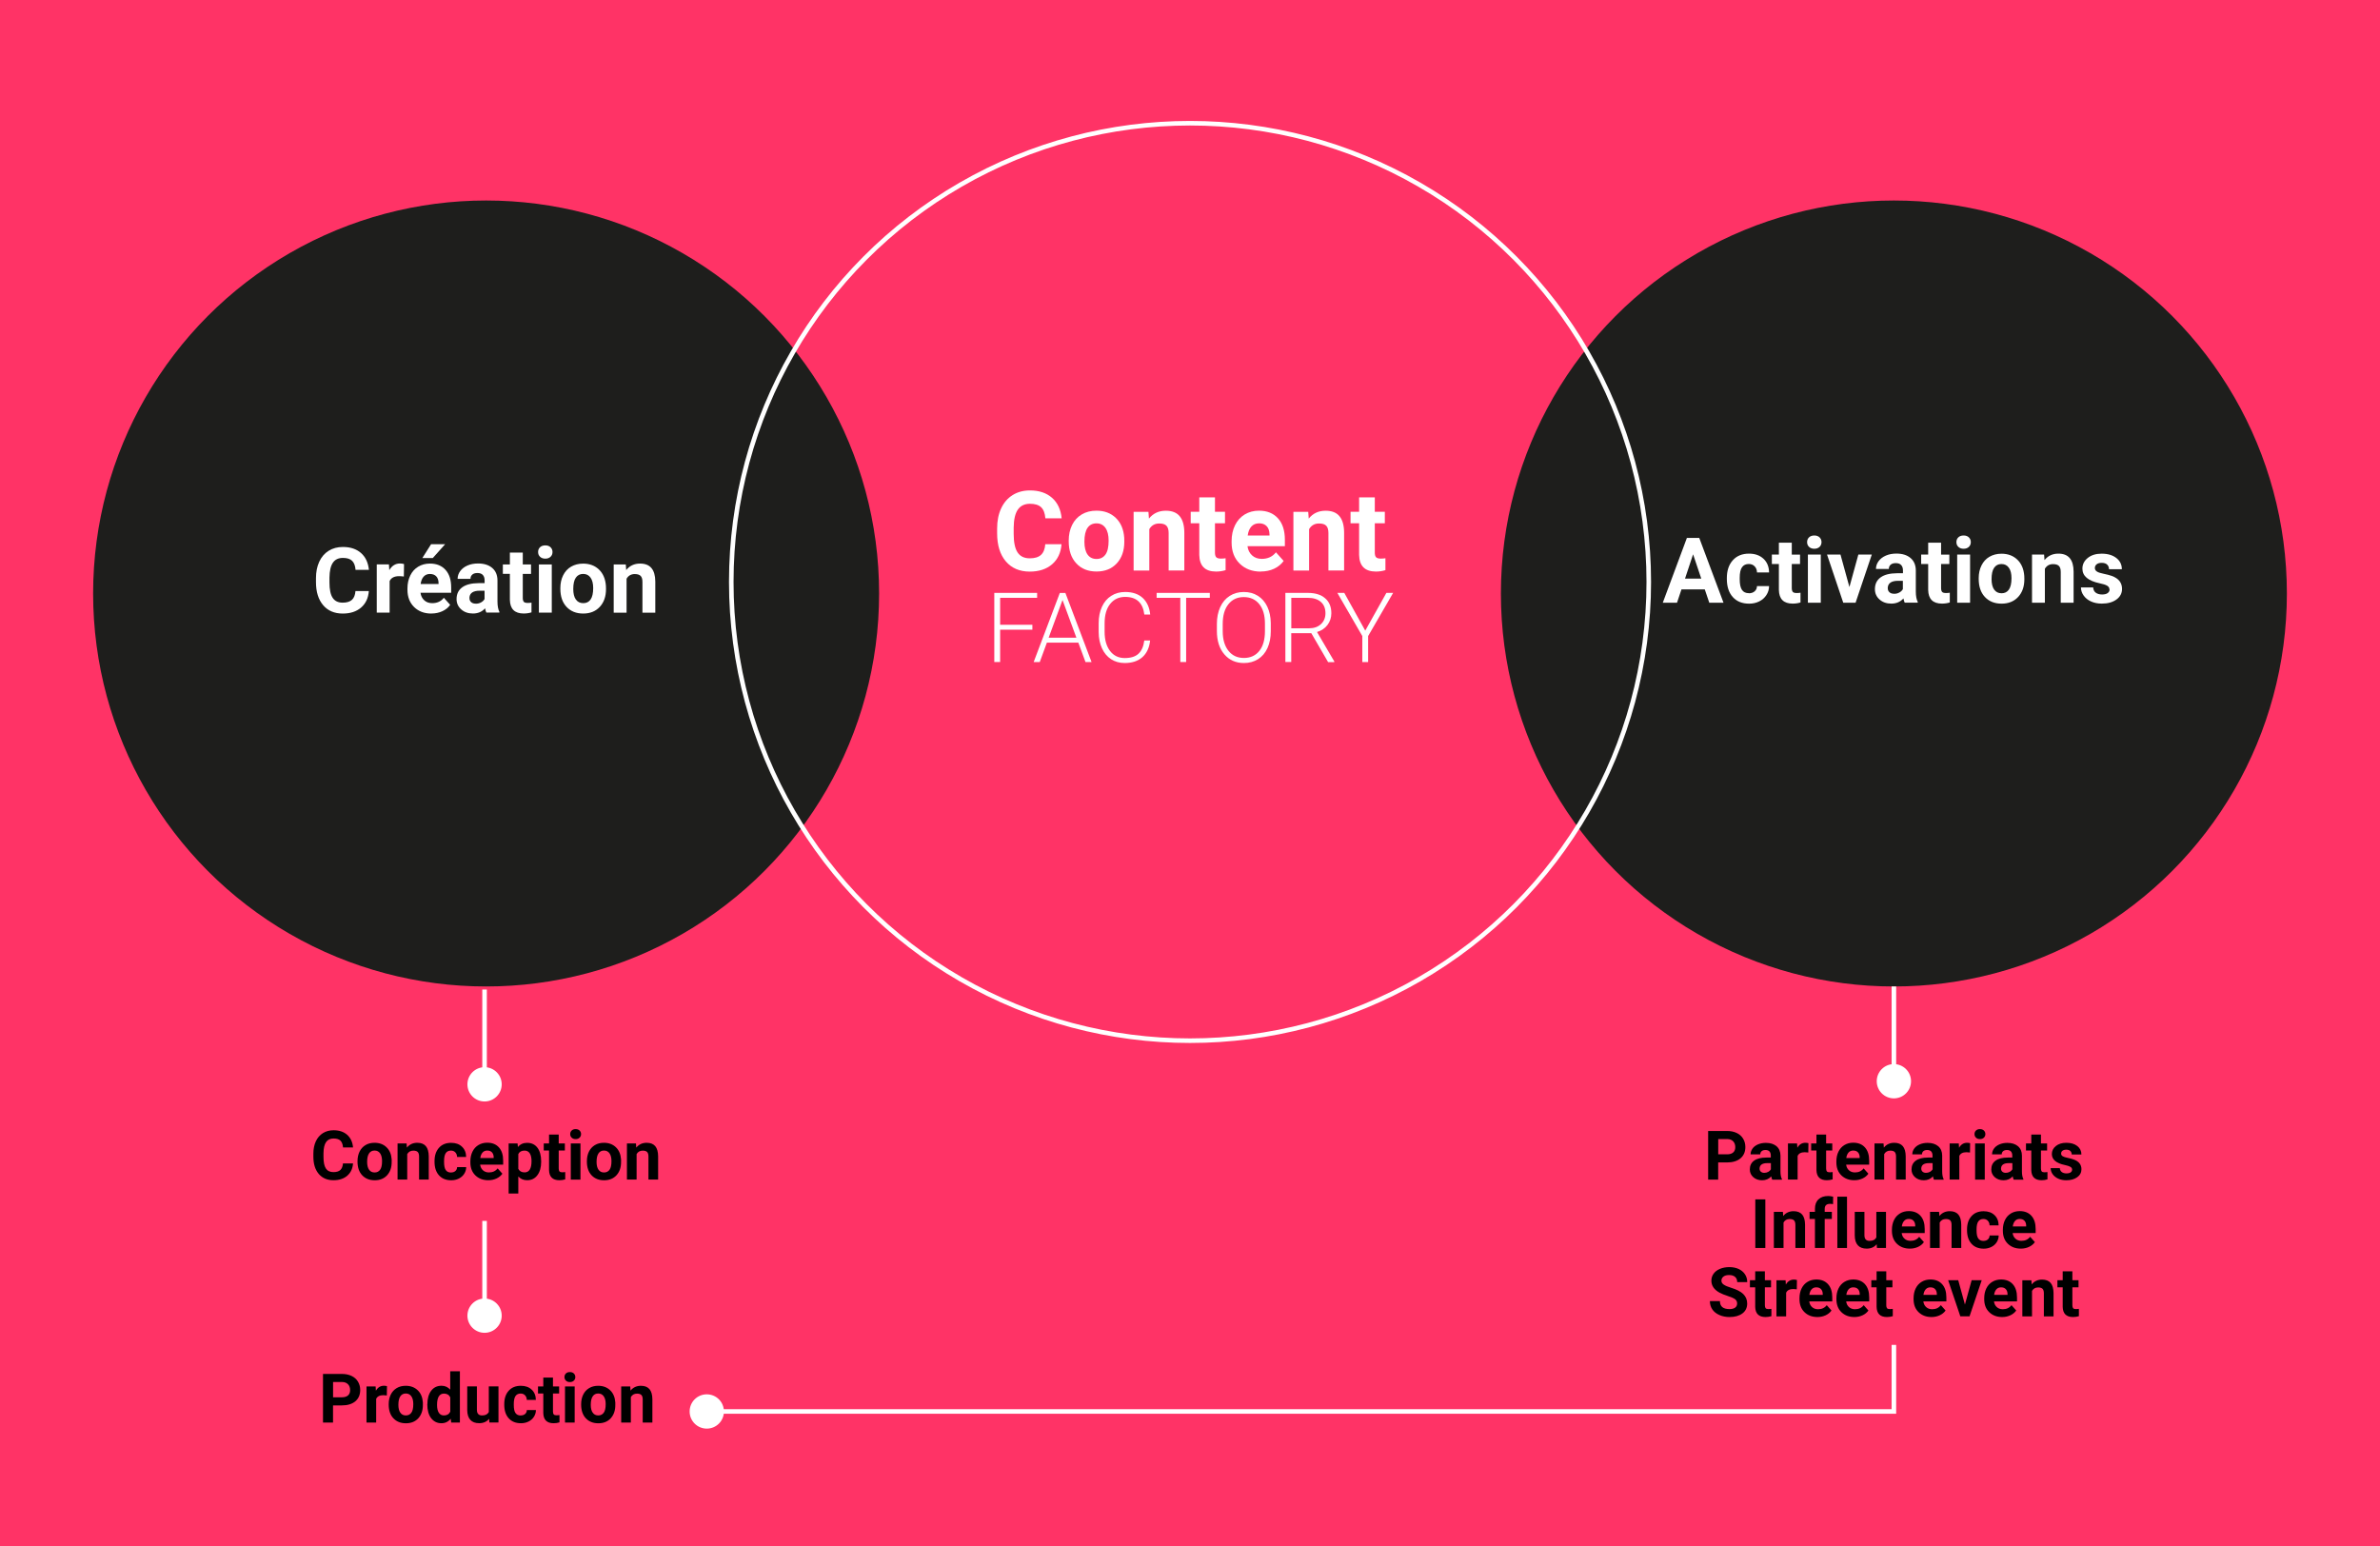 <?xml version="1.0" encoding="UTF-8"?>
<svg id="Calque_2" data-name="Calque 2" xmlns="http://www.w3.org/2000/svg" viewBox="0 0 521.91 339.13">
  <defs>
    <style>
      .cls-1 {
        fill: none;
        stroke: #fff;
        stroke-miterlimit: 10;
      }

      .cls-2 {
        fill: #fff;
      }

      .cls-3 {
        fill: #1e1e1c;
      }

      .cls-4 {
        fill: #f36;
      }
    </style>
  </defs>
  <g id="Calque_1-2" data-name="Calque 1">
    <rect class="cls-4" width="521.91" height="339.13"/>
    <g>
      <g>
        <circle class="cls-3" cx="106.6" cy="130.15" r="86.18"/>
        <g>
          <path class="cls-2" d="M80.88,129.62c-.11,1.53-.68,2.73-1.69,3.61s-2.36,1.32-4.03,1.32c-1.82,0-3.26-.61-4.3-1.84s-1.57-2.91-1.57-5.05v-.87c0-1.37.24-2.57.72-3.61s1.17-1.84,2.07-2.4,1.94-.83,3.12-.83c1.64,0,2.96.44,3.96,1.32s1.58,2.11,1.74,3.7h-2.93c-.07-.92-.33-1.58-.77-2s-1.11-.62-2.01-.62c-.98,0-1.71.35-2.19,1.05s-.73,1.79-.75,3.26v1.07c0,1.54.23,2.66.7,3.37s1.2,1.06,2.2,1.06c.91,0,1.58-.21,2.03-.62s.7-1.05.77-1.92h2.93Z"/>
          <path class="cls-2" d="M88.56,126.43c-.38-.05-.72-.08-1.02-.08-1.07,0-1.77.36-2.1,1.08v6.91h-2.82v-10.57h2.67l.08,1.26c.57-.97,1.35-1.46,2.35-1.46.31,0,.61.04.88.13l-.04,2.71Z"/>
          <path class="cls-2" d="M94.59,134.55c-1.55,0-2.81-.48-3.78-1.43s-1.46-2.22-1.46-3.8v-.27c0-1.06.21-2.01.62-2.85s.99-1.48,1.74-1.93,1.61-.68,2.57-.68c1.45,0,2.58.46,3.41,1.37s1.25,2.2,1.25,3.88v1.15h-6.73c.09.69.37,1.24.83,1.66s1.04.62,1.74.62c1.09,0,1.94-.39,2.55-1.18l1.39,1.55c-.42.6-1,1.07-1.72,1.4s-1.52.5-2.4.5ZM94.27,125.87c-.56,0-1.01.19-1.36.57-.35.38-.57.92-.67,1.63h3.93v-.23c-.01-.63-.18-1.11-.51-1.46-.33-.34-.79-.51-1.39-.51ZM94.53,119.35h3.08l-2.71,3.03h-2.29l1.92-3.03Z"/>
          <path class="cls-2" d="M106.66,134.35c-.13-.25-.22-.57-.28-.95-.68.76-1.57,1.14-2.67,1.14-1.04,0-1.89-.3-2.57-.9s-1.02-1.35-1.02-2.27c0-1.12.42-1.98,1.25-2.58s2.03-.9,3.6-.91h1.3v-.61c0-.49-.12-.88-.38-1.17s-.65-.44-1.19-.44c-.48,0-.85.11-1.12.34s-.41.54-.41.94h-2.82c0-.61.19-1.18.57-1.7s.91-.93,1.6-1.23,1.46-.44,2.32-.44c1.3,0,2.34.33,3.1.98s1.15,1.57,1.15,2.76v4.58c0,1,.15,1.76.42,2.28v.17h-2.85ZM104.33,132.39c.42,0,.8-.09,1.15-.28s.61-.43.78-.75v-1.82h-1.05c-1.41,0-2.17.49-2.26,1.46v.17c0,.35.11.64.36.87s.59.34,1.02.34Z"/>
          <path class="cls-2" d="M114.64,121.19v2.6h1.81v2.07h-1.81v5.27c0,.39.08.67.22.84s.44.25.86.25c.31,0,.59-.02.83-.07v2.14c-.55.17-1.12.25-1.71.25-1.98,0-2.99-1-3.03-3v-5.69h-1.54v-2.07h1.54v-2.6h2.82Z"/>
          <path class="cls-2" d="M118,121.05c0-.42.14-.77.42-1.04s.67-.41,1.16-.41.87.14,1.15.41.43.62.43,1.04-.14.78-.43,1.05-.67.41-1.15.41-.86-.14-1.15-.41-.43-.62-.43-1.05ZM121,134.35h-2.83v-10.57h2.83v10.57Z"/>
          <path class="cls-2" d="M122.88,128.97c0-1.05.2-1.98.61-2.8s.98-1.46,1.74-1.9,1.64-.67,2.64-.67c1.43,0,2.59.44,3.49,1.31s1.4,2.06,1.51,3.55l.02.72c0,1.62-.45,2.92-1.36,3.9s-2.12,1.47-3.64,1.47-2.74-.49-3.65-1.46-1.36-2.3-1.36-3.98v-.13ZM125.71,129.17c0,1,.19,1.77.57,2.3s.92.8,1.62.8,1.22-.26,1.6-.79c.38-.53.58-1.36.58-2.52,0-.98-.19-1.75-.58-2.29s-.92-.81-1.62-.81-1.22.27-1.6.81-.57,1.37-.57,2.5Z"/>
          <path class="cls-2" d="M137.23,123.79l.09,1.22c.75-.94,1.77-1.42,3.04-1.42,1.12,0,1.95.33,2.5.99s.83,1.64.84,2.95v6.83h-2.82v-6.76c0-.6-.13-1.03-.39-1.3s-.69-.41-1.3-.41c-.79,0-1.39.34-1.79,1.02v7.45h-2.82v-10.57h2.66Z"/>
        </g>
      </g>
      <g>
        <polyline class="cls-1" points="154.8 309.53 415.31 309.53 415.31 294.93"/>
        <path class="cls-2" d="M154.99,313.29c-2.08,0-3.76-1.68-3.76-3.76s1.68-3.76,3.76-3.76,3.76,1.68,3.76,3.76-1.68,3.76-3.76,3.76Z"/>
      </g>
      <g>
        <path d="M77.42,255.12c-.08,1.15-.51,2.05-1.27,2.71-.76.66-1.77.99-3.02.99-1.37,0-2.44-.46-3.23-1.38-.78-.92-1.18-2.18-1.18-3.79v-.65c0-1.03.18-1.93.54-2.71.36-.78.88-1.38,1.55-1.8.67-.42,1.45-.63,2.34-.63,1.23,0,2.22.33,2.97.99.75.66,1.19,1.58,1.3,2.78h-2.2c-.05-.69-.25-1.19-.57-1.5-.33-.31-.83-.46-1.51-.46-.73,0-1.28.26-1.64.79-.36.53-.55,1.34-.56,2.44v.81c0,1.15.17,1.99.52,2.53.35.53.9.8,1.65.8.68,0,1.19-.15,1.52-.46.33-.31.53-.79.58-1.44h2.2Z"/>
        <path d="M78.4,254.64c0-.79.15-1.49.45-2.1s.74-1.09,1.31-1.43c.57-.34,1.23-.5,1.98-.5,1.07,0,1.94.33,2.62.98.68.65,1.05,1.54,1.13,2.67v.54c.01,1.22-.33,2.19-1,2.93-.68.74-1.59,1.1-2.73,1.1s-2.05-.37-2.74-1.1c-.68-.73-1.02-1.73-1.02-2.99v-.09ZM80.51,254.79c0,.75.14,1.33.43,1.73.28.4.69.6,1.21.6s.91-.2,1.2-.59.43-1.02.43-1.89c0-.74-.14-1.31-.43-1.72s-.69-.61-1.21-.61-.92.2-1.2.61c-.28.4-.43,1.03-.43,1.87Z"/>
        <path d="M89.16,250.75l.07.92c.57-.71,1.33-1.06,2.28-1.06.84,0,1.46.25,1.88.74.41.49.62,1.23.63,2.21v5.12h-2.12v-5.07c0-.45-.1-.78-.29-.98-.2-.2-.52-.3-.97-.3-.6,0-1.04.25-1.34.76v5.59h-2.12v-7.92h1.99Z"/>
        <path d="M98.91,257.12c.39,0,.71-.11.95-.32.24-.21.37-.5.38-.86h1.99c0,.54-.15,1.03-.44,1.48-.29.45-.68.79-1.18,1.04-.5.25-1.05.37-1.66.37-1.13,0-2.03-.36-2.68-1.08-.65-.72-.98-1.71-.98-2.98v-.14c0-1.22.32-2.19.97-2.92.65-.73,1.54-1.09,2.67-1.09.99,0,1.79.28,2.38.85.6.56.9,1.32.91,2.25h-1.99c0-.41-.14-.75-.38-1.01s-.57-.39-.97-.39c-.49,0-.87.18-1.12.54-.25.36-.38.94-.38,1.75v.22c0,.82.12,1.4.37,1.76.25.36.63.54,1.14.54Z"/>
        <path d="M107.08,258.82c-1.16,0-2.11-.36-2.84-1.07-.73-.71-1.09-1.66-1.09-2.85v-.21c0-.8.15-1.51.46-2.14.31-.63.74-1.11,1.31-1.45.56-.34,1.21-.51,1.93-.51,1.08,0,1.94.34,2.56,1.03.62.68.93,1.65.93,2.91v.87h-5.05c.07.52.27.93.62,1.24.34.31.78.47,1.31.47.82,0,1.45-.29,1.91-.89l1.04,1.17c-.32.45-.75.8-1.29,1.05-.54.25-1.14.38-1.8.38ZM106.84,252.31c-.42,0-.76.14-1.02.43-.26.29-.43.69-.5,1.22h2.94v-.17c0-.47-.14-.83-.38-1.09s-.59-.39-1.04-.39Z"/>
        <path d="M118.67,254.79c0,1.22-.28,2.2-.83,2.93-.55.74-1.3,1.1-2.24,1.1-.8,0-1.45-.28-1.94-.83v3.74h-2.12v-10.97h1.96l.07.78c.51-.62,1.18-.92,2.01-.92.98,0,1.74.36,2.28,1.08s.81,1.72.81,2.99v.11ZM116.56,254.63c0-.74-.13-1.31-.39-1.71-.26-.4-.64-.6-1.14-.6-.66,0-1.12.25-1.37.76v3.24c.26.52.72.78,1.38.78,1.01,0,1.52-.83,1.52-2.48Z"/>
        <path d="M122.52,248.8v1.95h1.35v1.55h-1.35v3.96c0,.29.06.5.17.63s.33.19.64.19c.23,0,.44-.02.62-.05v1.6c-.42.13-.84.19-1.28.19-1.48,0-2.24-.75-2.27-2.25v-4.27h-1.16v-1.55h1.16v-1.95h2.12Z"/>
        <path d="M125.04,248.7c0-.32.11-.58.32-.78.21-.21.5-.31.87-.31s.65.1.87.31c.21.21.32.47.32.78s-.11.59-.33.79c-.22.21-.5.31-.86.31s-.64-.1-.86-.31c-.22-.21-.33-.47-.33-.79ZM127.29,258.68h-2.12v-7.92h2.12v7.92Z"/>
        <path d="M128.7,254.64c0-.79.15-1.49.45-2.1s.74-1.09,1.31-1.43c.57-.34,1.23-.5,1.98-.5,1.07,0,1.94.33,2.62.98.68.65,1.05,1.54,1.13,2.67v.54c.01,1.22-.33,2.19-1,2.93-.68.74-1.59,1.1-2.73,1.1s-2.05-.37-2.74-1.1c-.68-.73-1.02-1.73-1.02-2.99v-.09ZM130.82,254.79c0,.75.14,1.33.43,1.73.28.4.69.6,1.21.6s.91-.2,1.2-.59.43-1.02.43-1.89c0-.74-.14-1.31-.43-1.72s-.69-.61-1.21-.61-.92.2-1.2.61c-.28.4-.43,1.03-.43,1.87Z"/>
        <path d="M139.46,250.75l.07.92c.57-.71,1.33-1.06,2.28-1.06.84,0,1.46.25,1.88.74.41.49.62,1.23.63,2.21v5.12h-2.12v-5.07c0-.45-.1-.78-.29-.98-.2-.2-.52-.3-.97-.3-.6,0-1.04.25-1.34.76v5.59h-2.12v-7.92h1.99Z"/>
      </g>
      <g>
        <path d="M73.03,308.2v3.76h-2.2v-10.66h4.16c.8,0,1.5.15,2.11.44.61.29,1.08.71,1.4,1.25.33.54.49,1.15.49,1.84,0,1.04-.36,1.87-1.07,2.47-.72.6-1.71.9-2.97.9h-1.93ZM73.03,306.42h1.96c.58,0,1.02-.14,1.33-.41.31-.27.46-.66.46-1.17s-.15-.95-.46-1.27c-.31-.32-.73-.49-1.27-.5h-2.01v3.35Z"/>
        <path d="M84.82,306.02c-.29-.04-.54-.06-.76-.06-.8,0-1.33.27-1.57.81v5.19h-2.12v-7.92h2l.06.94c.42-.73,1.01-1.09,1.77-1.09.23,0,.45.03.66.09l-.03,2.04Z"/>
        <path d="M85.24,307.93c0-.79.15-1.49.45-2.1s.74-1.09,1.31-1.43c.57-.34,1.23-.5,1.98-.5,1.07,0,1.94.33,2.62.98.68.65,1.05,1.54,1.13,2.67v.54c.01,1.22-.33,2.19-1,2.93-.68.74-1.59,1.1-2.73,1.1s-2.05-.37-2.74-1.1c-.68-.73-1.02-1.73-1.02-2.99v-.09ZM87.36,308.07c0,.75.14,1.33.43,1.73.28.4.69.6,1.21.6s.91-.2,1.2-.59.43-1.02.43-1.89c0-.74-.14-1.31-.43-1.72s-.69-.61-1.21-.61-.92.2-1.2.61c-.28.4-.43,1.03-.43,1.87Z"/>
        <path d="M93.72,307.94c0-1.23.28-2.22.83-2.95.55-.73,1.31-1.1,2.27-1.1.77,0,1.41.29,1.91.86v-4.04h2.12v11.25h-1.91l-.1-.84c-.53.66-1.21.99-2.04.99-.93,0-1.68-.37-2.25-1.1-.56-.73-.85-1.76-.85-3.07ZM95.84,308.1c0,.74.13,1.31.39,1.71s.63.59,1.13.59c.65,0,1.12-.28,1.38-.83v-3.13c-.26-.55-.72-.83-1.37-.83-1.02,0-1.53.83-1.53,2.49Z"/>
        <path d="M107.25,311.15c-.52.63-1.24.95-2.17.95-.85,0-1.5-.24-1.94-.73-.45-.49-.67-1.2-.68-2.15v-5.19h2.12v5.13c0,.83.38,1.24,1.13,1.24s1.21-.25,1.48-.75v-5.62h2.12v7.92h-1.99l-.06-.81Z"/>
        <path d="M114.2,310.4c.39,0,.71-.11.95-.32.24-.21.37-.5.38-.86h1.99c0,.54-.15,1.03-.44,1.48-.29.45-.68.79-1.18,1.04-.5.25-1.05.37-1.66.37-1.13,0-2.03-.36-2.68-1.08-.65-.72-.98-1.71-.98-2.98v-.14c0-1.22.32-2.19.97-2.92.65-.73,1.54-1.09,2.67-1.09.99,0,1.79.28,2.38.85.6.56.9,1.32.91,2.25h-1.99c0-.41-.14-.75-.38-1.01s-.57-.39-.97-.39c-.49,0-.87.18-1.12.54-.25.36-.38.94-.38,1.75v.22c0,.82.12,1.4.37,1.76.25.36.63.54,1.14.54Z"/>
        <path d="M121.26,302.09v1.95h1.35v1.55h-1.35v3.96c0,.29.06.5.17.63s.33.19.64.19c.23,0,.44-.02.62-.05v1.6c-.42.13-.84.19-1.28.19-1.48,0-2.24-.75-2.27-2.25v-4.27h-1.16v-1.55h1.16v-1.95h2.12Z"/>
        <path d="M123.78,301.98c0-.32.11-.58.32-.78.21-.21.5-.31.87-.31s.65.1.87.31c.21.21.32.47.32.78s-.11.59-.33.79c-.22.21-.5.31-.86.31s-.64-.1-.86-.31c-.22-.21-.33-.47-.33-.79ZM126.02,311.96h-2.12v-7.92h2.12v7.92Z"/>
        <path d="M127.44,307.93c0-.79.15-1.49.45-2.1s.74-1.09,1.31-1.43c.57-.34,1.23-.5,1.98-.5,1.07,0,1.94.33,2.62.98.68.65,1.05,1.54,1.13,2.67v.54c.01,1.22-.33,2.19-1,2.93-.68.74-1.59,1.1-2.73,1.1s-2.05-.37-2.74-1.1c-.68-.73-1.02-1.73-1.02-2.99v-.09ZM129.55,308.07c0,.75.14,1.33.43,1.73.28.4.69.6,1.21.6s.91-.2,1.2-.59.43-1.02.43-1.89c0-.74-.14-1.31-.43-1.72s-.69-.61-1.21-.61-.92.2-1.2.61c-.28.4-.43,1.03-.43,1.87Z"/>
        <path d="M138.2,304.04l.07.92c.57-.71,1.33-1.06,2.28-1.06.84,0,1.46.25,1.88.74.41.49.62,1.23.63,2.21v5.12h-2.12v-5.07c0-.45-.1-.78-.29-.98-.2-.2-.52-.3-.97-.3-.6,0-1.04.25-1.34.76v5.59h-2.12v-7.92h1.99Z"/>
      </g>
      <g>
        <circle class="cls-3" cx="415.31" cy="130.15" r="86.18"/>
        <g>
          <path class="cls-2" d="M373.87,129.25h-5.14l-.98,2.93h-3.12l5.29-14.22h2.71l5.32,14.22h-3.12l-.99-2.93ZM369.52,126.88h3.55l-1.79-5.32-1.77,5.32Z"/>
          <path class="cls-2" d="M383.51,130.1c.52,0,.94-.14,1.27-.43s.5-.67.51-1.14h2.65c0,.72-.2,1.37-.59,1.97s-.91,1.06-1.58,1.39-1.4.49-2.21.49c-1.51,0-2.7-.48-3.57-1.44s-1.31-2.29-1.31-3.98v-.19c0-1.63.43-2.93,1.3-3.9s2.05-1.46,3.56-1.46c1.32,0,2.38.38,3.18,1.13s1.2,1.75,1.22,3h-2.65c-.01-.55-.18-1-.51-1.34s-.75-.52-1.29-.52c-.66,0-1.15.24-1.49.72s-.5,1.26-.5,2.33v.29c0,1.09.17,1.87.5,2.35s.84.71,1.51.71Z"/>
          <path class="cls-2" d="M392.92,119.02v2.6h1.81v2.07h-1.81v5.27c0,.39.08.67.22.84s.44.25.86.25c.31,0,.59-.02.83-.07v2.14c-.55.17-1.12.25-1.71.25-1.98,0-2.99-1-3.03-3v-5.69h-1.54v-2.07h1.54v-2.6h2.82Z"/>
          <path class="cls-2" d="M396.28,118.88c0-.42.14-.77.42-1.04s.67-.41,1.16-.41.87.14,1.15.41.43.62.43,1.04-.14.78-.43,1.05-.67.41-1.15.41-.86-.14-1.15-.41-.43-.62-.43-1.05ZM399.28,132.18h-2.83v-10.57h2.83v10.57Z"/>
          <path class="cls-2" d="M405.56,128.73l1.96-7.12h2.95l-3.56,10.57h-2.7l-3.56-10.57h2.95l1.96,7.12Z"/>
          <path class="cls-2" d="M417.69,132.18c-.13-.25-.22-.57-.28-.95-.68.76-1.57,1.14-2.67,1.14-1.04,0-1.89-.3-2.57-.9s-1.02-1.35-1.02-2.27c0-1.12.42-1.98,1.25-2.58s2.03-.9,3.6-.91h1.3v-.61c0-.49-.12-.88-.38-1.17s-.65-.44-1.19-.44c-.48,0-.85.11-1.12.34s-.41.54-.41.94h-2.82c0-.61.19-1.18.57-1.7s.91-.93,1.6-1.23,1.46-.44,2.32-.44c1.3,0,2.34.33,3.1.98s1.15,1.57,1.15,2.76v4.58c0,1,.15,1.76.42,2.28v.17h-2.85ZM415.35,130.22c.42,0,.8-.09,1.15-.28s.61-.43.78-.75v-1.82h-1.05c-1.41,0-2.17.49-2.26,1.46v.17c0,.35.11.64.36.87s.59.34,1.02.34Z"/>
          <path class="cls-2" d="M425.66,119.02v2.6h1.81v2.07h-1.81v5.27c0,.39.08.67.22.84s.44.25.86.25c.31,0,.59-.02.83-.07v2.14c-.55.17-1.12.25-1.71.25-1.98,0-2.99-1-3.03-3v-5.69h-1.54v-2.07h1.54v-2.6h2.82Z"/>
          <path class="cls-2" d="M429.02,118.88c0-.42.14-.77.42-1.04s.67-.41,1.16-.41.87.14,1.15.41.43.62.43,1.04-.14.78-.43,1.05-.67.41-1.15.41-.86-.14-1.15-.41-.43-.62-.43-1.05ZM432.02,132.18h-2.83v-10.57h2.83v10.57Z"/>
          <path class="cls-2" d="M433.91,126.8c0-1.05.2-1.98.61-2.8s.98-1.46,1.74-1.9,1.64-.67,2.64-.67c1.43,0,2.59.44,3.49,1.31s1.4,2.06,1.51,3.55l.02.72c0,1.62-.45,2.92-1.36,3.9s-2.12,1.47-3.64,1.47-2.74-.49-3.65-1.46-1.36-2.3-1.36-3.98v-.13ZM436.73,127c0,1,.19,1.77.57,2.3s.92.8,1.62.8,1.22-.26,1.6-.79c.38-.53.58-1.36.58-2.52,0-.98-.19-1.75-.58-2.29s-.92-.81-1.62-.81-1.22.27-1.6.81-.57,1.37-.57,2.5Z"/>
          <path class="cls-2" d="M448.25,121.61l.09,1.22c.75-.94,1.77-1.42,3.04-1.42,1.12,0,1.95.33,2.5.99s.83,1.64.84,2.95v6.83h-2.82v-6.76c0-.6-.13-1.03-.39-1.3s-.69-.41-1.3-.41c-.79,0-1.39.34-1.79,1.02v7.45h-2.82v-10.57h2.66Z"/>
          <path class="cls-2" d="M462.58,129.26c0-.34-.17-.62-.51-.82s-.89-.38-1.65-.53c-2.51-.53-3.77-1.59-3.77-3.2,0-.94.39-1.72,1.17-2.35s1.79-.94,3.05-.94c1.34,0,2.41.32,3.22.95s1.21,1.45,1.21,2.46h-2.82c0-.4-.13-.74-.39-1s-.67-.4-1.22-.4c-.48,0-.84.11-1.1.32s-.39.49-.39.82c0,.31.15.56.44.76s.8.36,1.5.5,1.3.3,1.78.47c1.49.55,2.24,1.49,2.24,2.84,0,.96-.41,1.74-1.24,2.34s-1.89.89-3.2.89c-.89,0-1.67-.16-2.36-.47s-1.23-.75-1.62-1.3-.59-1.14-.59-1.78h2.68c.03.5.21.89.56,1.15s.81.4,1.39.4c.54,0,.95-.1,1.23-.31s.42-.47.42-.81Z"/>
        </g>
      </g>
      <g>
        <line class="cls-1" x1="415.31" y1="216.33" x2="415.31" y2="237.3"/>
        <circle class="cls-2" cx="415.31" cy="237.11" r="3.76"/>
      </g>
      <g>
        <path d="M376.78,254.92v3.76h-2.2v-10.66h4.16c.8,0,1.5.15,2.11.44.61.29,1.08.71,1.4,1.25.33.54.49,1.15.49,1.84,0,1.04-.36,1.87-1.07,2.47-.72.6-1.71.9-2.97.9h-1.93ZM376.78,253.14h1.96c.58,0,1.02-.14,1.33-.41.31-.27.46-.66.46-1.17s-.15-.95-.46-1.27c-.31-.32-.73-.49-1.27-.5h-2.01v3.35Z"/>
        <path d="M388.63,258.68c-.1-.19-.17-.43-.21-.71-.51.57-1.18.86-2,.86-.78,0-1.42-.22-1.93-.67-.51-.45-.77-1.02-.77-1.7,0-.84.31-1.48.93-1.93.62-.45,1.52-.68,2.7-.68h.97v-.45c0-.37-.09-.66-.28-.88-.19-.22-.49-.33-.89-.33-.36,0-.64.09-.84.26-.2.17-.3.41-.3.7h-2.12c0-.46.14-.88.42-1.27s.68-.7,1.2-.92c.52-.22,1.1-.33,1.74-.33.98,0,1.75.25,2.33.74.57.49.86,1.18.86,2.07v3.43c0,.75.11,1.32.32,1.71v.12h-2.14ZM386.88,257.2c.31,0,.6-.07.87-.21.26-.14.46-.33.59-.56v-1.36h-.79c-1.06,0-1.62.37-1.69,1.1v.12c0,.26.08.48.27.65s.44.26.76.26Z"/>
        <path d="M396.53,252.74c-.29-.04-.54-.06-.76-.06-.8,0-1.33.27-1.57.81v5.19h-2.12v-7.92h2l.06.94c.42-.73,1.01-1.09,1.77-1.09.23,0,.45.03.66.09l-.03,2.04Z"/>
        <path d="M400.45,248.8v1.95h1.35v1.55h-1.35v3.96c0,.29.06.5.17.63s.33.19.64.19c.23,0,.44-.02.62-.05v1.6c-.42.13-.84.19-1.28.19-1.48,0-2.24-.75-2.27-2.25v-4.27h-1.16v-1.55h1.16v-1.95h2.12Z"/>
        <path d="M406.63,258.82c-1.16,0-2.11-.36-2.84-1.07-.73-.71-1.09-1.66-1.09-2.85v-.21c0-.8.15-1.51.46-2.14.31-.63.74-1.11,1.31-1.45.56-.34,1.21-.51,1.93-.51,1.08,0,1.94.34,2.56,1.03.62.68.93,1.65.93,2.91v.87h-5.05c.07.52.27.93.62,1.24.34.31.78.47,1.31.47.82,0,1.45-.29,1.91-.89l1.04,1.17c-.32.45-.75.8-1.29,1.05-.54.25-1.14.38-1.8.38ZM406.39,252.31c-.42,0-.76.14-1.02.43-.26.29-.43.69-.5,1.22h2.94v-.17c0-.47-.14-.83-.38-1.09s-.59-.39-1.04-.39Z"/>
        <path d="M413.04,250.75l.07.92c.57-.71,1.33-1.06,2.28-1.06.84,0,1.46.25,1.88.74.41.49.62,1.23.63,2.21v5.12h-2.12v-5.07c0-.45-.1-.78-.29-.98-.2-.2-.52-.3-.97-.3-.6,0-1.04.25-1.34.76v5.59h-2.12v-7.92h1.99Z"/>
        <path d="M424.09,258.68c-.1-.19-.17-.43-.21-.71-.51.57-1.18.86-2,.86-.78,0-1.42-.22-1.93-.67-.51-.45-.77-1.02-.77-1.7,0-.84.31-1.48.93-1.93.62-.45,1.52-.68,2.7-.68h.97v-.45c0-.37-.09-.66-.28-.88-.19-.22-.49-.33-.89-.33-.36,0-.64.09-.84.26-.2.17-.3.41-.3.7h-2.12c0-.46.14-.88.42-1.27s.68-.7,1.2-.92c.52-.22,1.1-.33,1.74-.33.98,0,1.75.25,2.33.74.57.49.86,1.18.86,2.07v3.43c0,.75.11,1.32.32,1.71v.12h-2.14ZM422.34,257.2c.31,0,.6-.07.87-.21.26-.14.46-.33.59-.56v-1.36h-.79c-1.06,0-1.62.37-1.69,1.1v.12c0,.26.08.48.27.65s.44.26.76.26Z"/>
        <path d="M431.99,252.74c-.29-.04-.54-.06-.76-.06-.8,0-1.33.27-1.57.81v5.19h-2.12v-7.92h2l.06.94c.42-.73,1.01-1.09,1.77-1.09.23,0,.45.03.66.09l-.03,2.04Z"/>
        <path d="M432.99,248.7c0-.32.11-.58.32-.78.21-.21.5-.31.87-.31s.65.1.87.31c.21.21.32.47.32.78s-.11.59-.33.79c-.22.21-.5.31-.86.31s-.64-.1-.86-.31c-.22-.21-.33-.47-.33-.79ZM435.24,258.68h-2.12v-7.92h2.12v7.92Z"/>
        <path d="M441.58,258.68c-.1-.19-.17-.43-.21-.71-.51.57-1.18.86-2,.86-.78,0-1.42-.22-1.93-.67-.51-.45-.77-1.02-.77-1.7,0-.84.31-1.48.93-1.93.62-.45,1.52-.68,2.7-.68h.97v-.45c0-.37-.09-.66-.28-.88-.19-.22-.49-.33-.89-.33-.36,0-.64.09-.84.26-.2.17-.3.41-.3.7h-2.12c0-.46.14-.88.42-1.27s.68-.7,1.2-.92c.52-.22,1.1-.33,1.74-.33.98,0,1.75.25,2.33.74.57.49.86,1.18.86,2.07v3.43c0,.75.11,1.32.32,1.71v.12h-2.14ZM439.83,257.2c.31,0,.6-.07.87-.21.26-.14.46-.33.59-.56v-1.36h-.79c-1.06,0-1.62.37-1.69,1.1v.12c0,.26.08.48.27.65s.44.26.76.26Z"/>
        <path d="M447.56,248.8v1.95h1.35v1.55h-1.35v3.96c0,.29.06.5.17.63s.33.19.64.19c.23,0,.44-.02.62-.05v1.6c-.42.13-.84.19-1.28.19-1.48,0-2.24-.75-2.27-2.25v-4.27h-1.16v-1.55h1.16v-1.95h2.12Z"/>
        <path d="M454.39,256.49c0-.26-.13-.46-.38-.61-.26-.15-.67-.28-1.23-.4-1.88-.39-2.83-1.2-2.83-2.4,0-.7.29-1.29.88-1.76.58-.47,1.35-.71,2.29-.71,1.01,0,1.81.24,2.41.71.6.47.9,1.09.9,1.85h-2.12c0-.3-.1-.55-.29-.75-.2-.2-.5-.3-.92-.3-.36,0-.63.08-.83.24-.2.16-.29.37-.29.62,0,.23.11.42.33.57.22.14.6.27,1.12.37.53.11.97.22,1.33.36,1.12.41,1.68,1.12,1.68,2.13,0,.72-.31,1.31-.93,1.75-.62.45-1.42.67-2.4.67-.66,0-1.25-.12-1.77-.36-.51-.24-.92-.56-1.21-.97-.29-.41-.44-.86-.44-1.34h2.01c.02.38.16.66.42.86s.61.3,1.04.3c.4,0,.71-.08.92-.23.21-.15.31-.36.31-.6Z"/>
        <path d="M387.12,273.68h-2.2v-10.66h2.2v10.66Z"/>
        <path d="M390.97,265.75l.07.92c.57-.71,1.33-1.06,2.28-1.06.84,0,1.46.25,1.88.74.41.49.62,1.23.63,2.21v5.12h-2.12v-5.07c0-.45-.1-.78-.29-.98-.2-.2-.52-.3-.97-.3-.6,0-1.04.25-1.34.76v5.59h-2.12v-7.92h1.99Z"/>
        <path d="M398,273.68v-6.37h-1.18v-1.55h1.18v-.67c0-.89.25-1.58.77-2.07.51-.49,1.22-.74,2.14-.74.29,0,.65.05,1.08.15l-.02,1.64c-.18-.04-.39-.07-.64-.07-.8,0-1.19.37-1.19,1.12v.64h1.57v1.55h-1.57v6.37h-2.12Z"/>
        <path d="M405.03,273.68h-2.12v-11.25h2.12v11.25Z"/>
        <path d="M411.52,272.87c-.52.63-1.24.95-2.17.95-.85,0-1.5-.24-1.94-.73-.45-.49-.67-1.2-.68-2.15v-5.19h2.12v5.13c0,.83.38,1.24,1.13,1.24s1.21-.25,1.48-.75v-5.62h2.12v7.92h-1.99l-.06-.81Z"/>
        <path d="M418.81,273.82c-1.16,0-2.11-.36-2.84-1.07-.73-.71-1.09-1.66-1.09-2.85v-.21c0-.8.15-1.51.46-2.14.31-.63.74-1.11,1.31-1.45.56-.34,1.21-.51,1.93-.51,1.08,0,1.94.34,2.56,1.03.62.68.93,1.65.93,2.91v.87h-5.05c.07.52.27.93.62,1.24.34.31.78.47,1.31.47.82,0,1.45-.29,1.91-.89l1.04,1.17c-.32.45-.75.8-1.29,1.05-.54.25-1.14.38-1.8.38ZM418.57,267.31c-.42,0-.76.14-1.02.43-.26.29-.43.69-.5,1.22h2.94v-.17c0-.47-.14-.83-.38-1.09s-.59-.39-1.04-.39Z"/>
        <path d="M425.22,265.75l.07.92c.57-.71,1.33-1.06,2.28-1.06.84,0,1.46.25,1.88.74.41.49.62,1.23.63,2.21v5.12h-2.12v-5.07c0-.45-.1-.78-.29-.98-.2-.2-.52-.3-.97-.3-.6,0-1.04.25-1.34.76v5.59h-2.12v-7.92h1.99Z"/>
        <path d="M434.97,272.12c.39,0,.71-.11.95-.32.24-.21.37-.5.38-.86h1.99c0,.54-.15,1.03-.44,1.48-.29.45-.68.79-1.18,1.04-.5.25-1.05.37-1.66.37-1.13,0-2.03-.36-2.68-1.08-.65-.72-.98-1.71-.98-2.98v-.14c0-1.22.32-2.19.97-2.92.65-.73,1.54-1.09,2.67-1.09.99,0,1.79.28,2.38.85.6.56.9,1.32.91,2.25h-1.99c0-.41-.14-.75-.38-1.01s-.57-.39-.97-.39c-.49,0-.87.18-1.12.54-.25.36-.38.94-.38,1.75v.22c0,.82.12,1.4.37,1.76.25.36.63.54,1.14.54Z"/>
        <path d="M443.14,273.82c-1.16,0-2.11-.36-2.84-1.07-.73-.71-1.09-1.66-1.09-2.85v-.21c0-.8.15-1.51.46-2.14.31-.63.74-1.11,1.31-1.45.56-.34,1.21-.51,1.93-.51,1.08,0,1.94.34,2.56,1.03.62.68.93,1.65.93,2.91v.87h-5.05c.07.52.27.93.62,1.24.34.31.78.47,1.31.47.82,0,1.45-.29,1.91-.89l1.04,1.17c-.32.45-.75.8-1.29,1.05-.54.25-1.14.38-1.8.38ZM442.9,267.31c-.42,0-.76.14-1.02.43-.26.29-.43.69-.5,1.22h2.94v-.17c0-.47-.14-.83-.38-1.09s-.59-.39-1.04-.39Z"/>
        <path d="M380.94,285.88c0-.42-.15-.73-.44-.96-.29-.22-.82-.46-1.58-.7-.76-.25-1.37-.49-1.81-.73-1.21-.65-1.82-1.54-1.82-2.64,0-.58.16-1.09.49-1.54.32-.45.79-.8,1.4-1.06.61-.25,1.29-.38,2.05-.38s1.44.14,2.04.41c.59.28,1.06.67,1.39,1.17.33.5.49,1.07.49,1.71h-2.2c0-.49-.15-.87-.46-1.14-.31-.27-.74-.41-1.3-.41s-.96.11-1.25.34c-.3.23-.45.53-.45.9,0,.35.17.64.52.87.35.23.86.46,1.54.66,1.25.38,2.16.84,2.73,1.4.57.56.86,1.25.86,2.08,0,.92-.35,1.65-1.05,2.17-.7.52-1.64.79-2.82.79-.82,0-1.57-.15-2.24-.45-.67-.3-1.19-.71-1.54-1.23-.35-.52-.53-1.13-.53-1.82h2.2c0,1.18.7,1.76,2.11,1.76.52,0,.93-.11,1.22-.32.29-.21.44-.51.44-.89Z"/>
        <path d="M387.02,278.8v1.95h1.35v1.55h-1.35v3.96c0,.29.06.5.17.63s.33.19.64.19c.23,0,.44-.02.62-.05v1.6c-.42.13-.84.19-1.28.19-1.48,0-2.24-.75-2.27-2.25v-4.27h-1.16v-1.55h1.16v-1.95h2.12Z"/>
        <path d="M394.01,282.74c-.29-.04-.54-.06-.76-.06-.8,0-1.33.27-1.57.81v5.19h-2.12v-7.92h2l.06.94c.42-.73,1.01-1.09,1.77-1.09.23,0,.45.03.66.09l-.03,2.04Z"/>
        <path d="M398.54,288.82c-1.16,0-2.11-.36-2.84-1.07-.73-.71-1.09-1.66-1.09-2.85v-.21c0-.8.15-1.51.46-2.14.31-.63.74-1.11,1.31-1.45.56-.34,1.21-.51,1.93-.51,1.08,0,1.94.34,2.56,1.03.62.68.93,1.65.93,2.91v.87h-5.05c.07.52.27.93.62,1.24.34.31.78.47,1.31.47.82,0,1.45-.29,1.91-.89l1.04,1.17c-.32.45-.75.8-1.29,1.05-.54.25-1.14.38-1.8.38ZM398.29,282.31c-.42,0-.76.14-1.02.43-.26.29-.43.69-.5,1.22h2.94v-.17c0-.47-.14-.83-.38-1.09s-.59-.39-1.04-.39Z"/>
        <path d="M406.64,288.82c-1.16,0-2.11-.36-2.84-1.07-.73-.71-1.09-1.66-1.09-2.85v-.21c0-.8.15-1.51.46-2.14.31-.63.74-1.11,1.31-1.45.56-.34,1.21-.51,1.93-.51,1.08,0,1.94.34,2.56,1.03.62.68.93,1.65.93,2.91v.87h-5.05c.07.52.27.93.62,1.24.34.31.78.47,1.31.47.82,0,1.45-.29,1.91-.89l1.04,1.17c-.32.45-.75.8-1.29,1.05-.54.25-1.14.38-1.8.38ZM406.4,282.31c-.42,0-.76.14-1.02.43-.26.29-.43.69-.5,1.22h2.94v-.17c0-.47-.14-.83-.38-1.09s-.59-.39-1.04-.39Z"/>
        <path d="M413.64,278.8v1.95h1.35v1.55h-1.35v3.96c0,.29.06.5.17.63s.33.19.64.19c.23,0,.44-.02.62-.05v1.6c-.42.13-.84.19-1.28.19-1.48,0-2.24-.75-2.27-2.25v-4.27h-1.16v-1.55h1.16v-1.95h2.12Z"/>
        <path d="M423.56,288.82c-1.16,0-2.11-.36-2.84-1.07-.73-.71-1.09-1.66-1.09-2.85v-.21c0-.8.15-1.51.46-2.14.31-.63.74-1.11,1.31-1.45.56-.34,1.21-.51,1.93-.51,1.08,0,1.94.34,2.56,1.03.62.68.93,1.65.93,2.91v.87h-5.05c.07.52.27.93.62,1.24.34.31.78.47,1.31.47.82,0,1.45-.29,1.91-.89l1.04,1.17c-.32.45-.75.8-1.29,1.05-.54.25-1.14.38-1.8.38ZM423.31,282.31c-.42,0-.76.14-1.02.43-.26.29-.43.69-.5,1.22h2.94v-.17c0-.47-.14-.83-.38-1.09s-.59-.39-1.04-.39Z"/>
        <path d="M430.89,286.09l1.47-5.34h2.21l-2.67,7.92h-2.02l-2.67-7.92h2.21l1.47,5.34Z"/>
        <path d="M439.05,288.82c-1.16,0-2.11-.36-2.84-1.07-.73-.71-1.09-1.66-1.09-2.85v-.21c0-.8.15-1.51.46-2.14.31-.63.74-1.11,1.31-1.45.56-.34,1.21-.51,1.93-.51,1.08,0,1.94.34,2.56,1.03.62.68.93,1.65.93,2.91v.87h-5.05c.07.52.27.93.62,1.24.34.31.78.47,1.31.47.82,0,1.45-.29,1.91-.89l1.04,1.17c-.32.45-.75.8-1.29,1.05-.54.25-1.14.38-1.8.38ZM438.81,282.31c-.42,0-.76.14-1.02.43-.26.29-.43.69-.5,1.22h2.94v-.17c0-.47-.14-.83-.38-1.09s-.59-.39-1.04-.39Z"/>
        <path d="M445.46,280.75l.07.92c.57-.71,1.33-1.06,2.28-1.06.84,0,1.46.25,1.88.74.41.49.62,1.23.63,2.21v5.12h-2.12v-5.07c0-.45-.1-.78-.29-.98-.2-.2-.52-.3-.97-.3-.6,0-1.04.25-1.34.76v5.59h-2.12v-7.92h1.99Z"/>
        <path d="M454.45,278.8v1.95h1.35v1.55h-1.35v3.96c0,.29.06.5.17.63s.33.19.64.19c.23,0,.44-.02.62-.05v1.6c-.42.13-.84.19-1.28.19-1.48,0-2.24-.75-2.27-2.25v-4.27h-1.16v-1.55h1.16v-1.95h2.12Z"/>
      </g>
      <g>
        <circle class="cls-1" cx="260.96" cy="127.62" r="100.6"/>
        <g>
          <path class="cls-2" d="M232.78,119.34c-.14,1.86-.82,3.33-2.06,4.4s-2.88,1.61-4.91,1.61c-2.22,0-3.97-.75-5.24-2.24-1.27-1.49-1.91-3.55-1.91-6.16v-1.06c0-1.67.29-3.13.88-4.4.59-1.27,1.43-2.24,2.52-2.92,1.09-.68,2.36-1.02,3.8-1.02,2,0,3.61.54,4.83,1.61,1.22,1.07,1.93,2.57,2.12,4.51h-3.57c-.09-1.12-.4-1.93-.93-2.43s-1.35-.76-2.44-.76c-1.19,0-2.08.43-2.67,1.28s-.89,2.17-.91,3.97v1.31c0,1.87.28,3.24.85,4.1.57.87,1.46,1.3,2.68,1.3,1.1,0,1.92-.25,2.47-.76.54-.5.85-1.28.93-2.34h3.57Z"/>
          <path class="cls-2" d="M234.36,118.55c0-1.28.25-2.42.74-3.42.49-1,1.2-1.77,2.12-2.32s2-.82,3.22-.82c1.74,0,3.15.53,4.25,1.59s1.71,2.51,1.84,4.33l.02.88c0,1.97-.55,3.56-1.65,4.75-1.1,1.19-2.58,1.79-4.44,1.79s-3.34-.59-4.44-1.79c-1.11-1.19-1.66-2.81-1.66-4.85v-.15ZM237.8,118.8c0,1.22.23,2.16.69,2.81s1.12.97,1.97.97,1.48-.32,1.95-.96.7-1.66.7-3.07c0-1.2-.23-2.13-.7-2.79-.47-.66-1.13-.99-1.97-.99s-1.49.33-1.95.98c-.46.66-.69,1.67-.69,3.04Z"/>
          <path class="cls-2" d="M251.84,112.24l.11,1.49c.92-1.15,2.15-1.73,3.7-1.73,1.36,0,2.38.4,3.04,1.2.67.8,1.01,2,1.02,3.59v8.32h-3.44v-8.23c0-.73-.16-1.26-.48-1.59s-.84-.49-1.58-.49c-.97,0-1.69.41-2.18,1.24v9.08h-3.44v-12.87h3.24Z"/>
          <path class="cls-2" d="M266.43,109.07v3.16h2.2v2.52h-2.2v6.42c0,.48.09.82.27,1.02s.53.31,1.05.31c.38,0,.72-.03,1.01-.08v2.61c-.67.21-1.37.31-2.08.31-2.41,0-3.64-1.22-3.69-3.65v-6.94h-1.88v-2.52h1.88v-3.16h3.44Z"/>
          <path class="cls-2" d="M276.47,125.35c-1.89,0-3.42-.58-4.61-1.74s-1.78-2.7-1.78-4.63v-.33c0-1.29.25-2.45.75-3.47.5-1.02,1.21-1.8,2.12-2.36.92-.55,1.96-.83,3.13-.83,1.76,0,3.15.56,4.16,1.67,1.01,1.11,1.52,2.68,1.52,4.72v1.4h-8.2c.11.84.45,1.51,1.01,2.02.56.51,1.27.76,2.12.76,1.32,0,2.36-.48,3.11-1.44l1.69,1.89c-.52.73-1.21,1.3-2.09,1.71-.88.41-1.86.61-2.93.61ZM276.08,114.77c-.68,0-1.24.23-1.66.69-.42.46-.7,1.12-.81,1.98h4.78v-.28c-.02-.76-.22-1.36-.62-1.77-.4-.42-.96-.63-1.69-.63Z"/>
          <path class="cls-2" d="M286.88,112.24l.11,1.49c.92-1.15,2.15-1.73,3.7-1.73,1.36,0,2.38.4,3.04,1.2.67.8,1.01,2,1.02,3.59v8.32h-3.44v-8.23c0-.73-.16-1.26-.48-1.59s-.84-.49-1.58-.49c-.97,0-1.69.41-2.18,1.24v9.08h-3.44v-12.87h3.24Z"/>
          <path class="cls-2" d="M301.48,109.07v3.16h2.2v2.52h-2.2v6.42c0,.48.09.82.27,1.02s.53.31,1.05.31c.38,0,.72-.03,1.01-.08v2.61c-.67.21-1.37.31-2.08.31-2.41,0-3.64-1.22-3.69-3.65v-6.94h-1.88v-2.52h1.88v-3.16h3.44Z"/>
          <path class="cls-2" d="M226.39,138.09h-7.07v7.09h-1.28v-15.16h9.39v1.08h-8.11v5.91h7.07v1.08Z"/>
          <path class="cls-2" d="M236.45,140.93h-6.88l-1.56,4.26h-1.34l5.74-15.16h1.22l5.74,15.16h-1.33l-1.57-4.26ZM229.96,139.84h6.08l-3.04-8.26-3.04,8.26Z"/>
          <path class="cls-2" d="M252.21,140.46c-.17,1.6-.75,2.82-1.71,3.67-.97.85-2.26,1.27-3.87,1.27-1.12,0-2.12-.28-2.98-.84-.86-.56-1.53-1.36-2-2.39-.47-1.03-.71-2.21-.72-3.54v-1.97c0-1.35.24-2.54.71-3.58.47-1.04,1.15-1.85,2.04-2.41.89-.57,1.9-.85,3.06-.85,1.62,0,2.91.44,3.85,1.31.94.88,1.49,2.09,1.64,3.63h-1.29c-.32-2.58-1.72-3.86-4.2-3.86-1.37,0-2.47.51-3.29,1.54-.82,1.03-1.22,2.45-1.22,4.26v1.86c0,1.75.4,3.15,1.19,4.19.79,1.04,1.87,1.56,3.22,1.56s2.35-.32,3.03-.96c.68-.64,1.1-1.61,1.26-2.89h1.29Z"/>
          <path class="cls-2" d="M265.31,131.1h-5.2v14.08h-1.28v-14.08h-5.19v-1.08h11.66v1.08Z"/>
          <path class="cls-2" d="M278.67,138.43c0,1.4-.24,2.62-.72,3.68-.48,1.06-1.17,1.87-2.07,2.44-.9.57-1.93.85-3.1.85-1.77,0-3.2-.63-4.29-1.9-1.09-1.27-1.64-2.98-1.64-5.13v-1.56c0-1.38.25-2.61.73-3.67.49-1.07,1.18-1.88,2.08-2.46.9-.57,1.93-.86,3.09-.86s2.2.28,3.09.84c.89.56,1.58,1.36,2.07,2.39.49,1.03.74,2.22.76,3.57v1.81ZM277.39,136.78c0-1.83-.41-3.26-1.24-4.29-.83-1.03-1.96-1.55-3.4-1.55s-2.53.52-3.37,1.56-1.25,2.49-1.25,4.35v1.58c0,1.8.42,3.22,1.25,4.28.83,1.05,1.96,1.58,3.39,1.58s2.58-.52,3.4-1.56,1.22-2.48,1.22-4.34v-1.6Z"/>
          <path class="cls-2" d="M287.57,138.86h-4.41v6.32h-1.29v-15.16h4.93c1.62,0,2.88.39,3.79,1.18.91.78,1.36,1.88,1.36,3.29,0,.97-.29,1.83-.85,2.57s-1.33,1.25-2.29,1.54l3.79,6.46v.14h-1.36l-3.67-6.32ZM283.16,137.78h3.93c1.08,0,1.94-.31,2.59-.92.65-.61.98-1.4.98-2.38,0-1.07-.34-1.9-1.02-2.49-.68-.59-1.63-.89-2.86-.89h-3.61v6.68Z"/>
          <path class="cls-2" d="M299.39,138.29l4.63-8.27h1.48l-5.48,9.46v5.71h-1.28v-5.71l-5.47-9.46h1.52l4.59,8.27Z"/>
        </g>
      </g>
    </g>
    <g>
      <line class="cls-1" x1="106.26" y1="217" x2="106.26" y2="237.97"/>
      <circle class="cls-2" cx="106.26" cy="237.79" r="3.76"/>
    </g>
    <g>
      <line class="cls-1" x1="106.26" y1="267.74" x2="106.26" y2="288.71"/>
      <circle class="cls-2" cx="106.26" cy="288.52" r="3.76"/>
    </g>
  </g>
</svg>